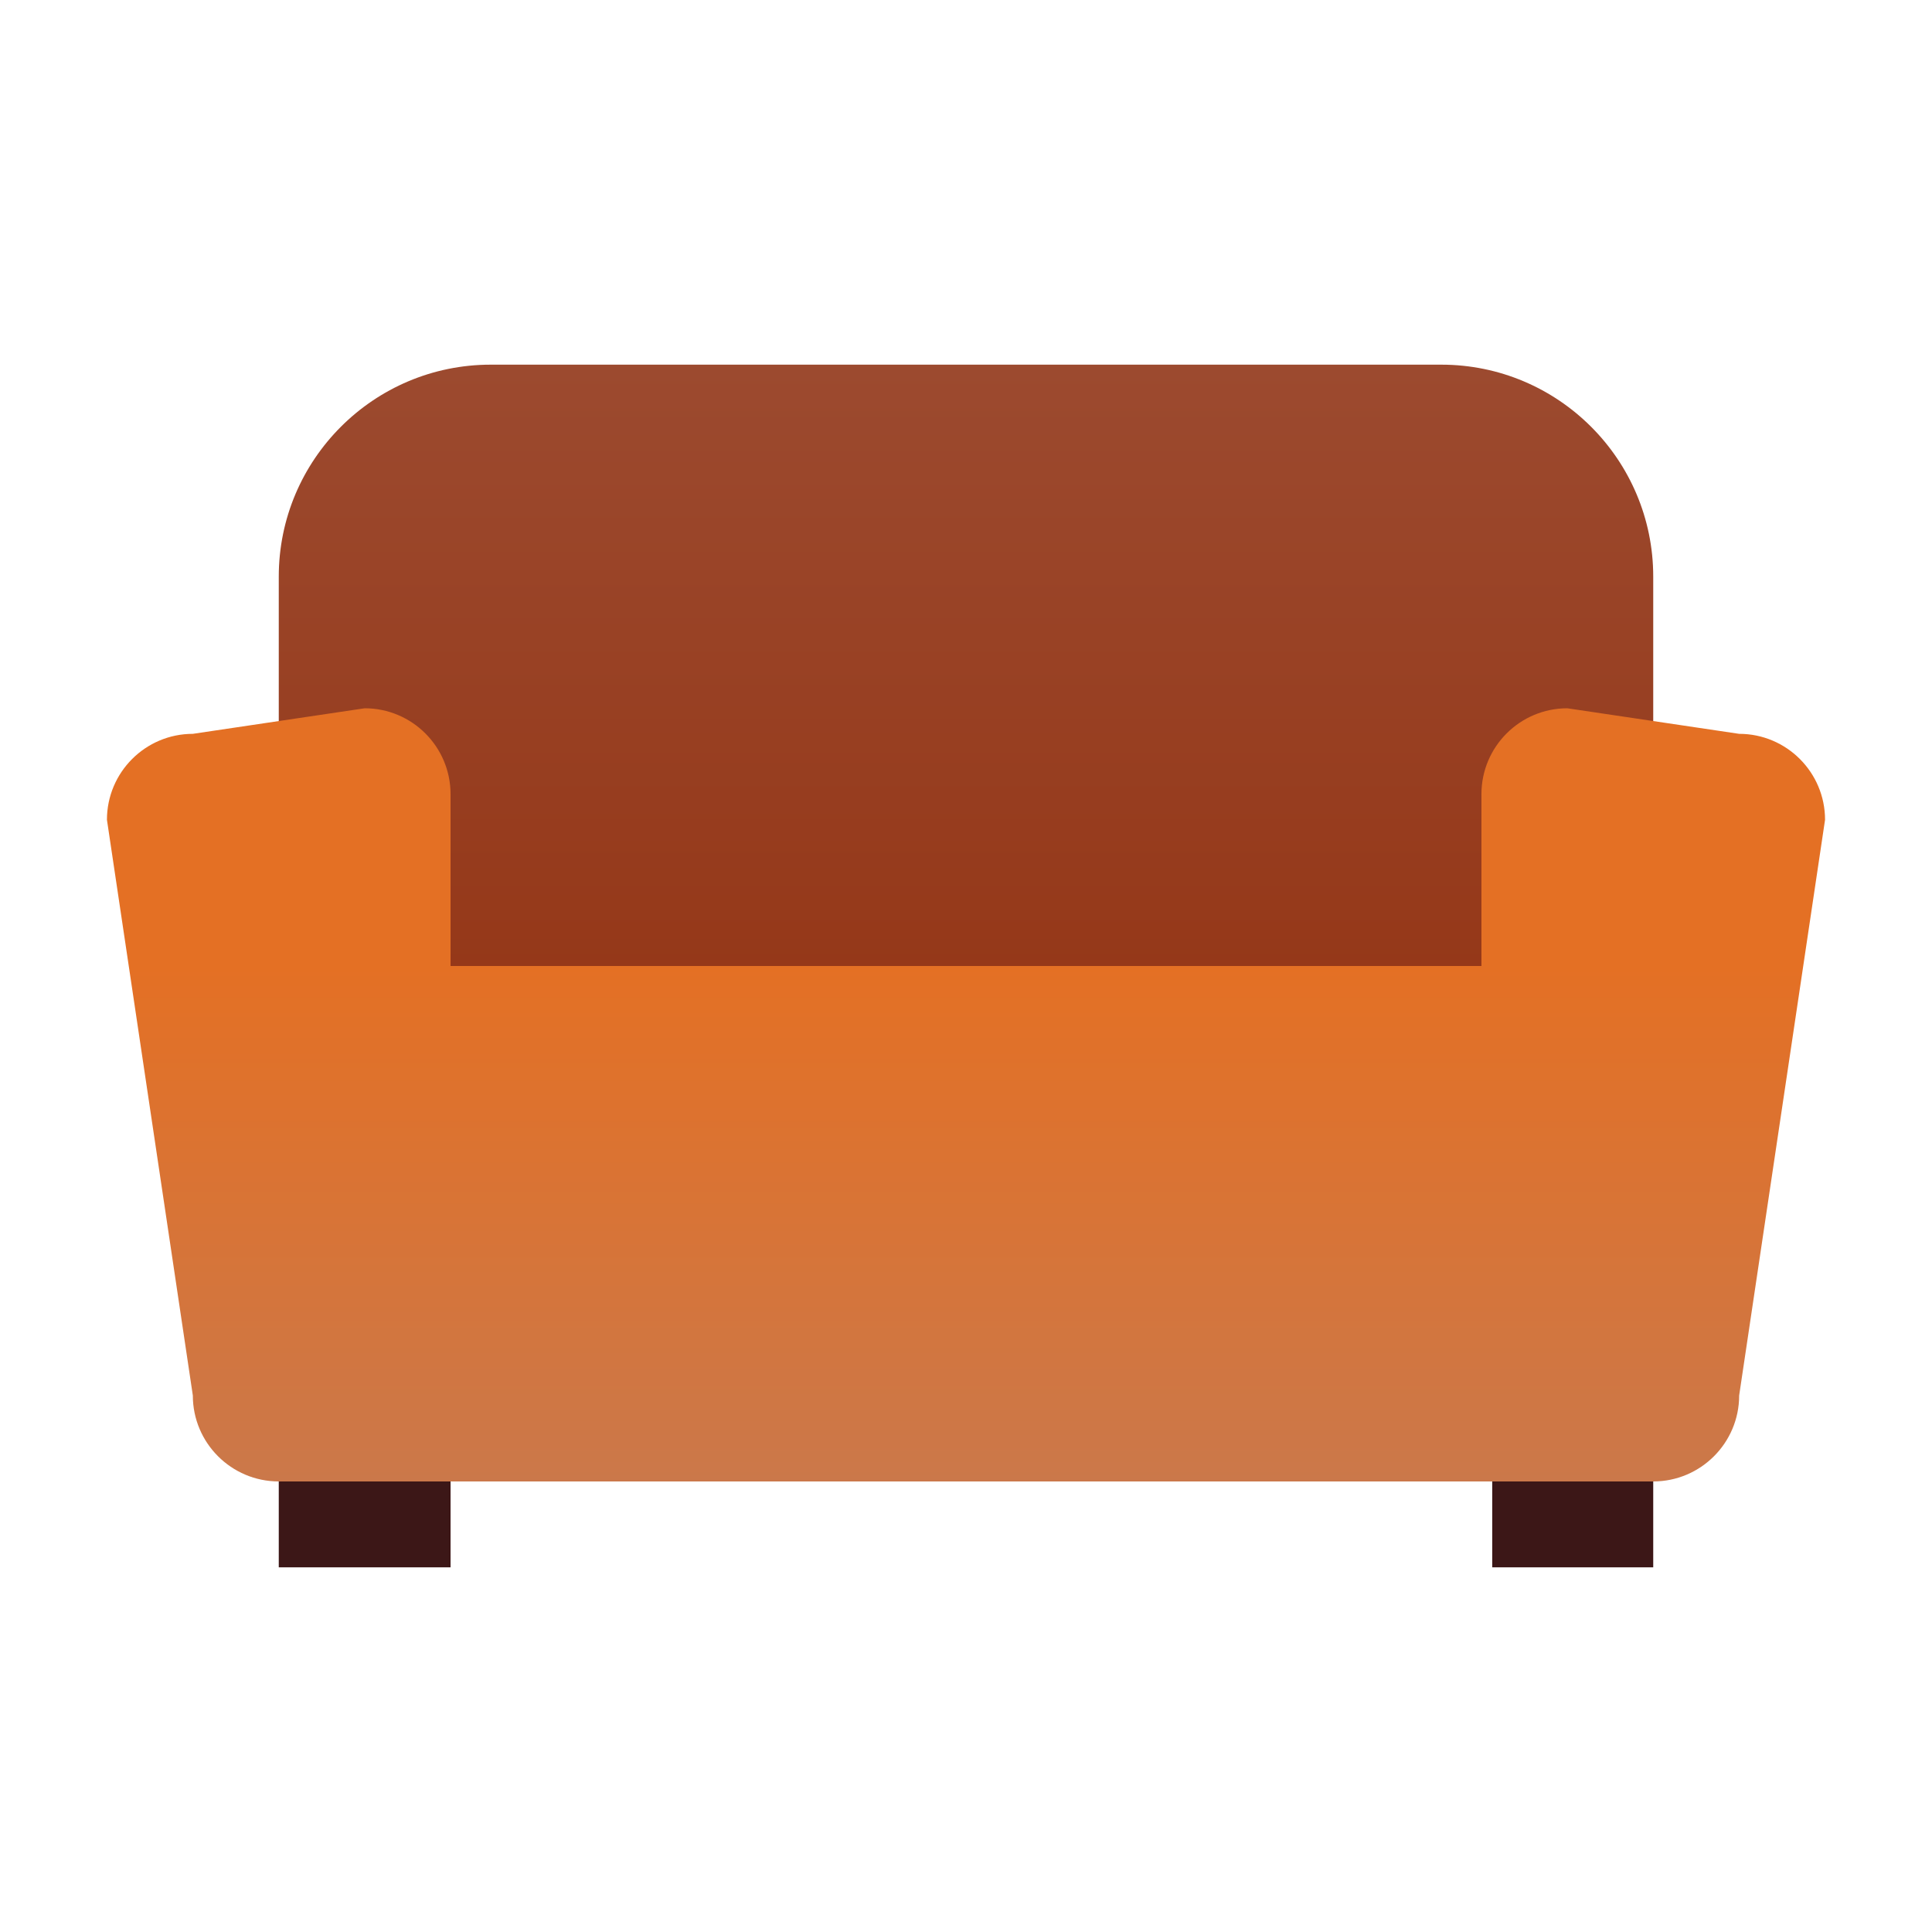 <svg clip-rule="evenodd" fill-rule="evenodd" stroke-linejoin="round" stroke-miterlimit="2" viewBox="0 0 48 48" xmlns="http://www.w3.org/2000/svg">
 <linearGradient id="a" x2="1" gradientTransform="matrix(0 -17.592 17.592 0 24 26.652)" gradientUnits="userSpaceOnUse">
  <stop stop-color="#943515" offset="0"/>
  <stop stop-color="#9c4a2f" offset="1"/>
 </linearGradient>
 <linearGradient id="b" x2="1" gradientTransform="matrix(0 -12.806 12.806 0 24 36.806)" gradientUnits="userSpaceOnUse">
  <stop stop-color="#cb784a" offset="0"/>
  <stop stop-color="#e47024" offset="1"/>
 </linearGradient>
 <path d="m41.074 34.94v4h-4v-4zm-29.88-.269v4.269h-4.268v-4.269z" fill="#3c1717"/>
 <path d="m41.074 14.326c0-2.906-2.359-5.266-5.266-5.266h-23.616c-2.907 0-5.266 2.36-5.266 5.266v8.676c0 2.907 2.359 5.267 5.266 5.267h23.616c2.907 0 5.266-2.36 5.266-5.267z" fill="url(#a)"/>
 <path d="m41.074 36.806h-34.148c-1.178 0-2.135-.957-2.135-2.135l-2.134-14.304c0-1.178.956-2.135 2.134-2.135l4.269-.635c1.178 0 2.134.956 2.134 2.134v4.269h25.612v-4.269c0-1.178.956-2.134 2.134-2.134l4.269.635c1.178 0 2.134.957 2.134 2.135l-2.134 14.304c0 1.178-.957 2.135-2.135 2.135z" fill="url(#b)"/>
</svg>
